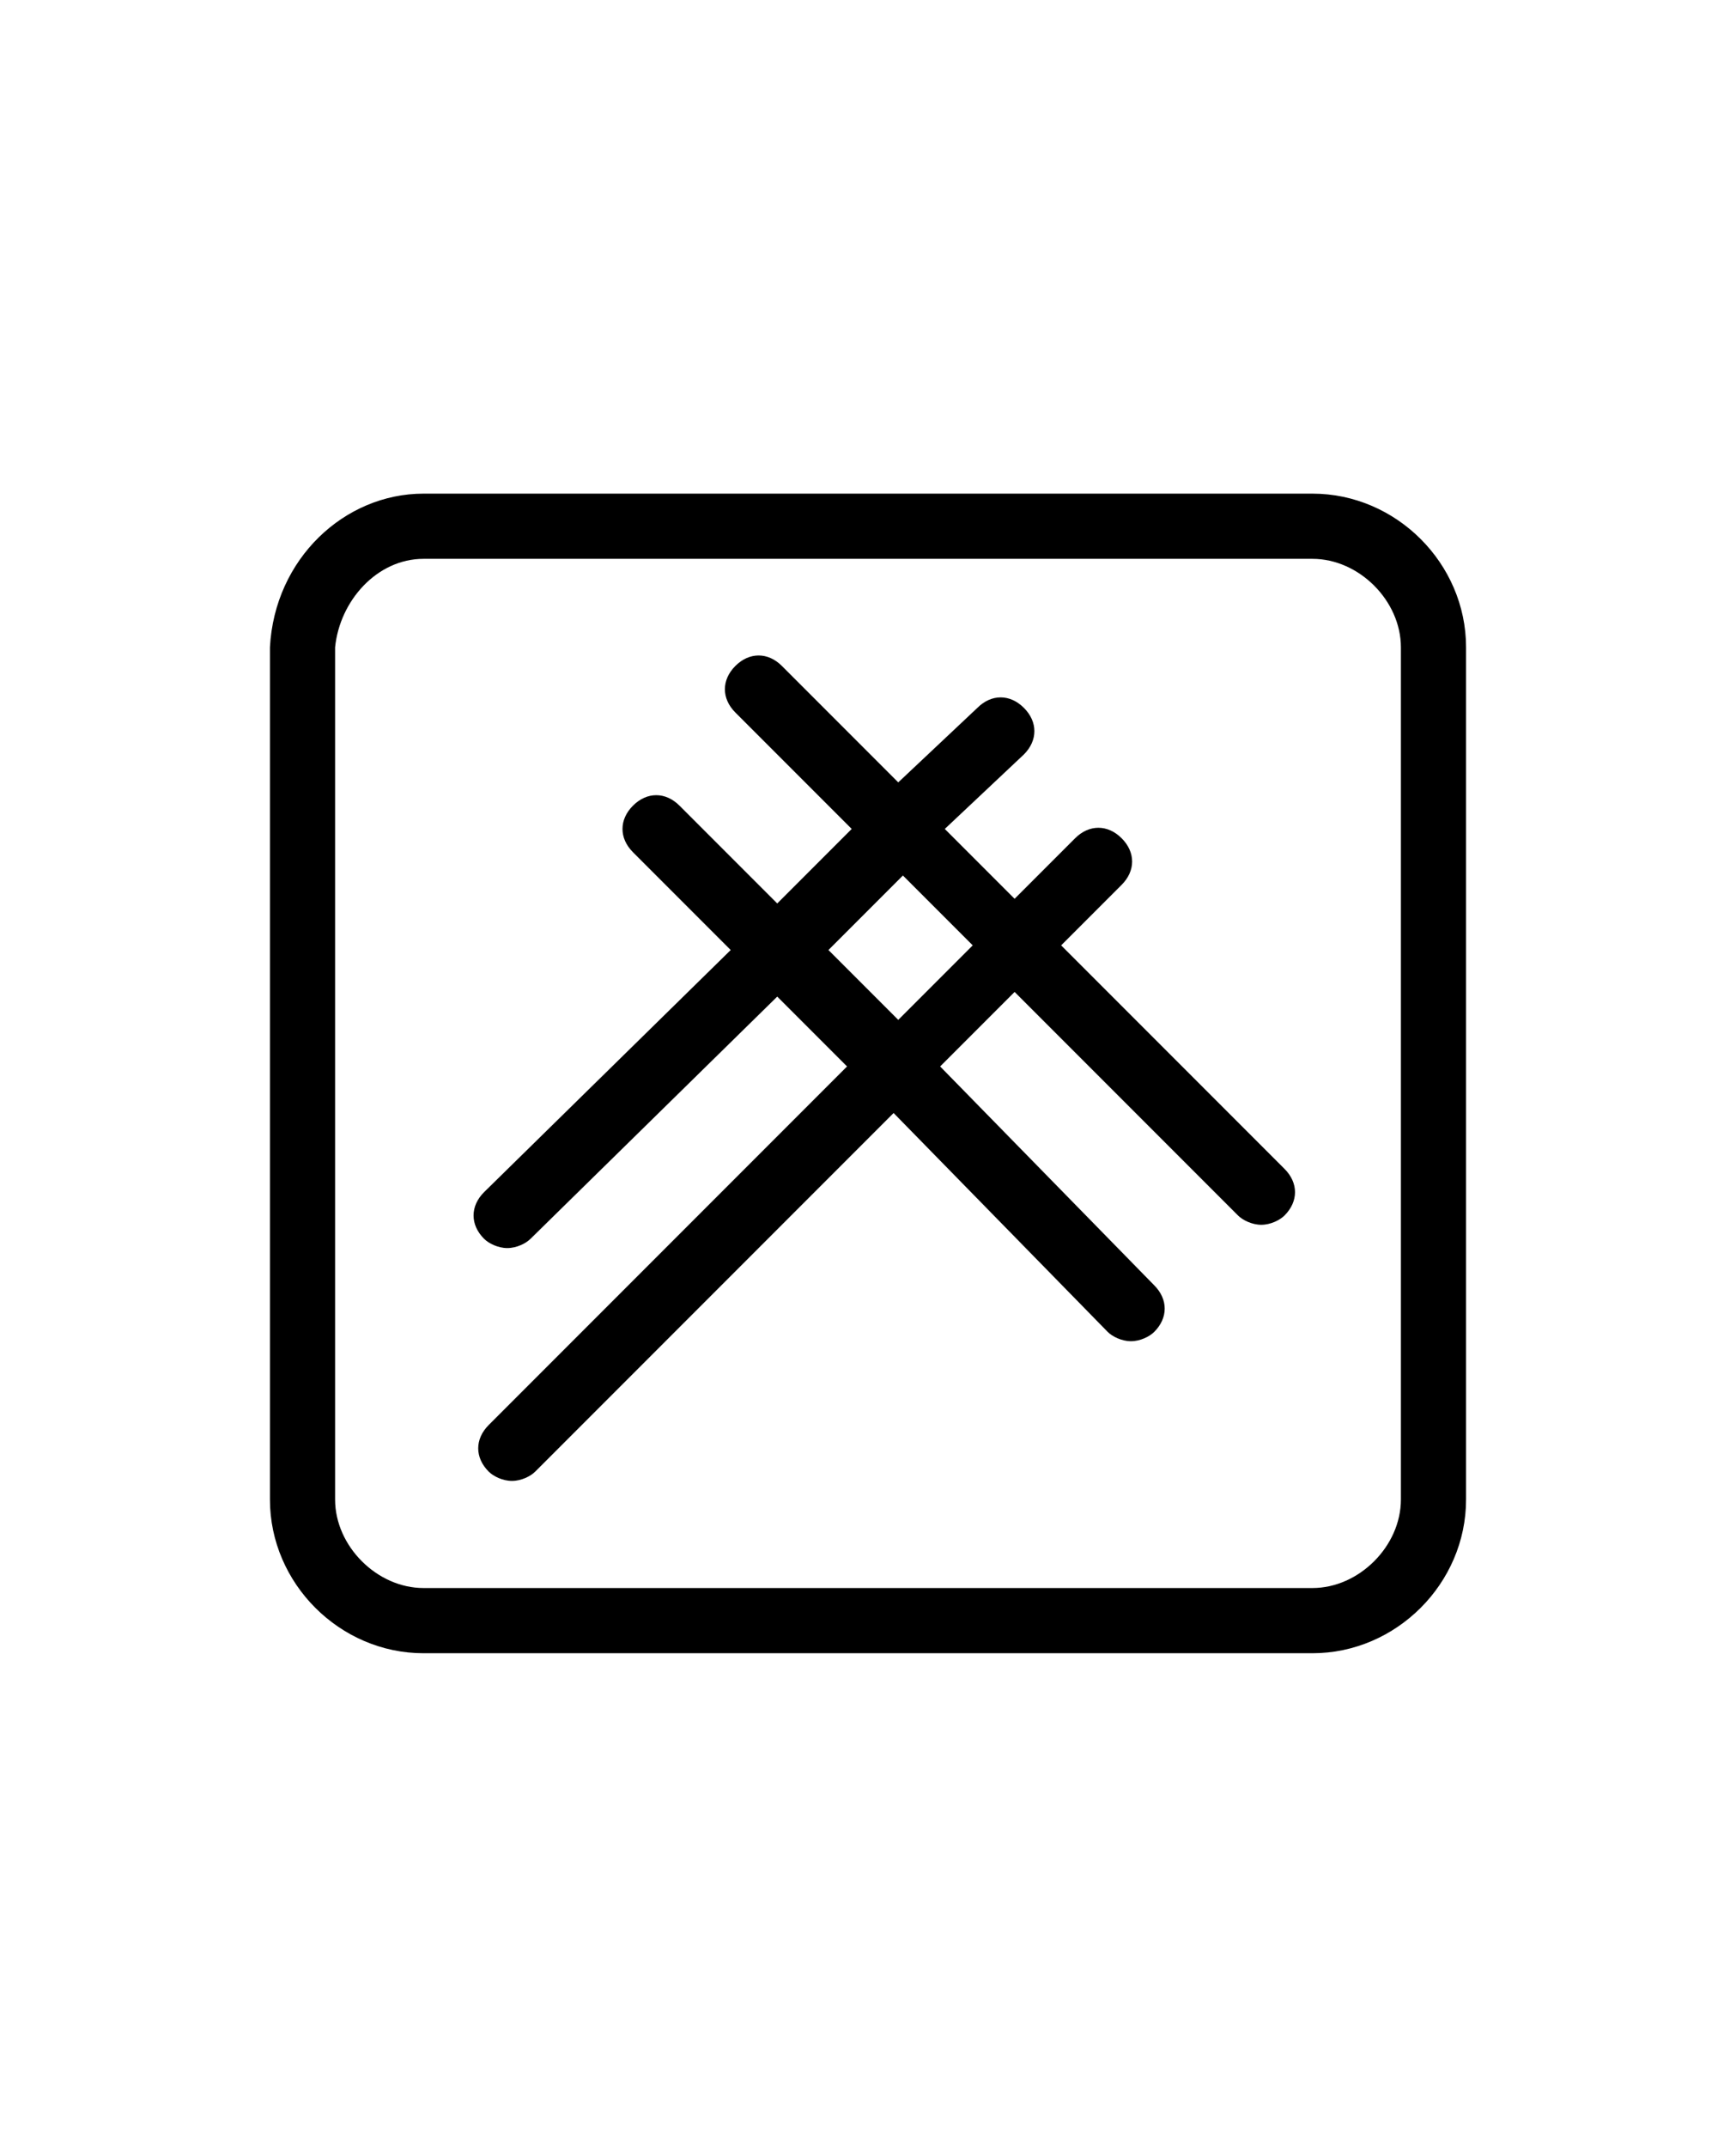 <?xml version="1.0" encoding="utf-8"?>
<!-- Generator: Adobe Illustrator 25.4.2, SVG Export Plug-In . SVG Version: 6.00 Build 0)  -->
<svg version="1.1" id="Layer_1" xmlns="http://www.w3.org/2000/svg" xmlns:xlink="http://www.w3.org/1999/xlink" x="0px" y="0px"
	 viewBox="0 0 37.3 46.1" style="enable-background:new 0 0 37.3 46.1;" xml:space="preserve">
<g>
	<path d="M22.8,20.3l1.3-1.3c0.3-0.3,0.3-0.7,0-1s-0.7-0.3-1,0l-1.3,1.3l-1.5-1.5l1.7-1.6c0.3-0.3,0.3-0.7,0-1c-0.3-0.3-0.7-0.3-1,0
		l-1.7,1.6l-2.5-2.5c-0.3-0.3-0.7-0.3-1,0s-0.3,0.7,0,1l2.5,2.5l-1.6,1.6l-2.1-2.1c-0.3-0.3-0.7-0.3-1,0c-0.3,0.3-0.3,0.7,0,1
		l2.1,2.1l-5.3,5.2c-0.3,0.3-0.3,0.7,0,1c0.1,0.1,0.3,0.2,0.5,0.2c0.2,0,0.4-0.1,0.5-0.2l5.3-5.2l1.5,1.5l-7.7,7.7
		c-0.3,0.3-0.3,0.7,0,1c0.1,0.1,0.3,0.2,0.5,0.2s0.4-0.1,0.5-0.2l7.7-7.7l4.6,4.7c0.1,0.1,0.3,0.2,0.5,0.2c0.2,0,0.4-0.1,0.5-0.2
		c0.3-0.3,0.3-0.7,0-1l-4.6-4.7l1.6-1.6l4.8,4.8c0.1,0.1,0.3,0.2,0.5,0.2s0.4-0.1,0.5-0.2c0.3-0.3,0.3-0.7,0-1L22.8,20.3z
		 M19.3,21.9l-1.5-1.5l1.6-1.6l1.5,1.5L19.3,21.9z"/>
	<path d="M28.2,10.6H9.1c-1.7,0-3.2,1.4-3.3,3.3v18.3c0,1.8,1.5,3.3,3.3,3.3h19.1c1.8,0,3.3-1.5,3.3-3.3V13.9
		C31.5,12.1,30,10.6,28.2,10.6z M30.1,32.2c0,1-0.9,1.9-1.9,1.9H9.1c-1,0-1.9-0.9-1.9-1.9l0-18.3C7.3,12.9,8.1,12,9.1,12h19.1
		c1,0,1.9,0.9,1.9,1.9V32.2z"/>
</g>
</svg>
